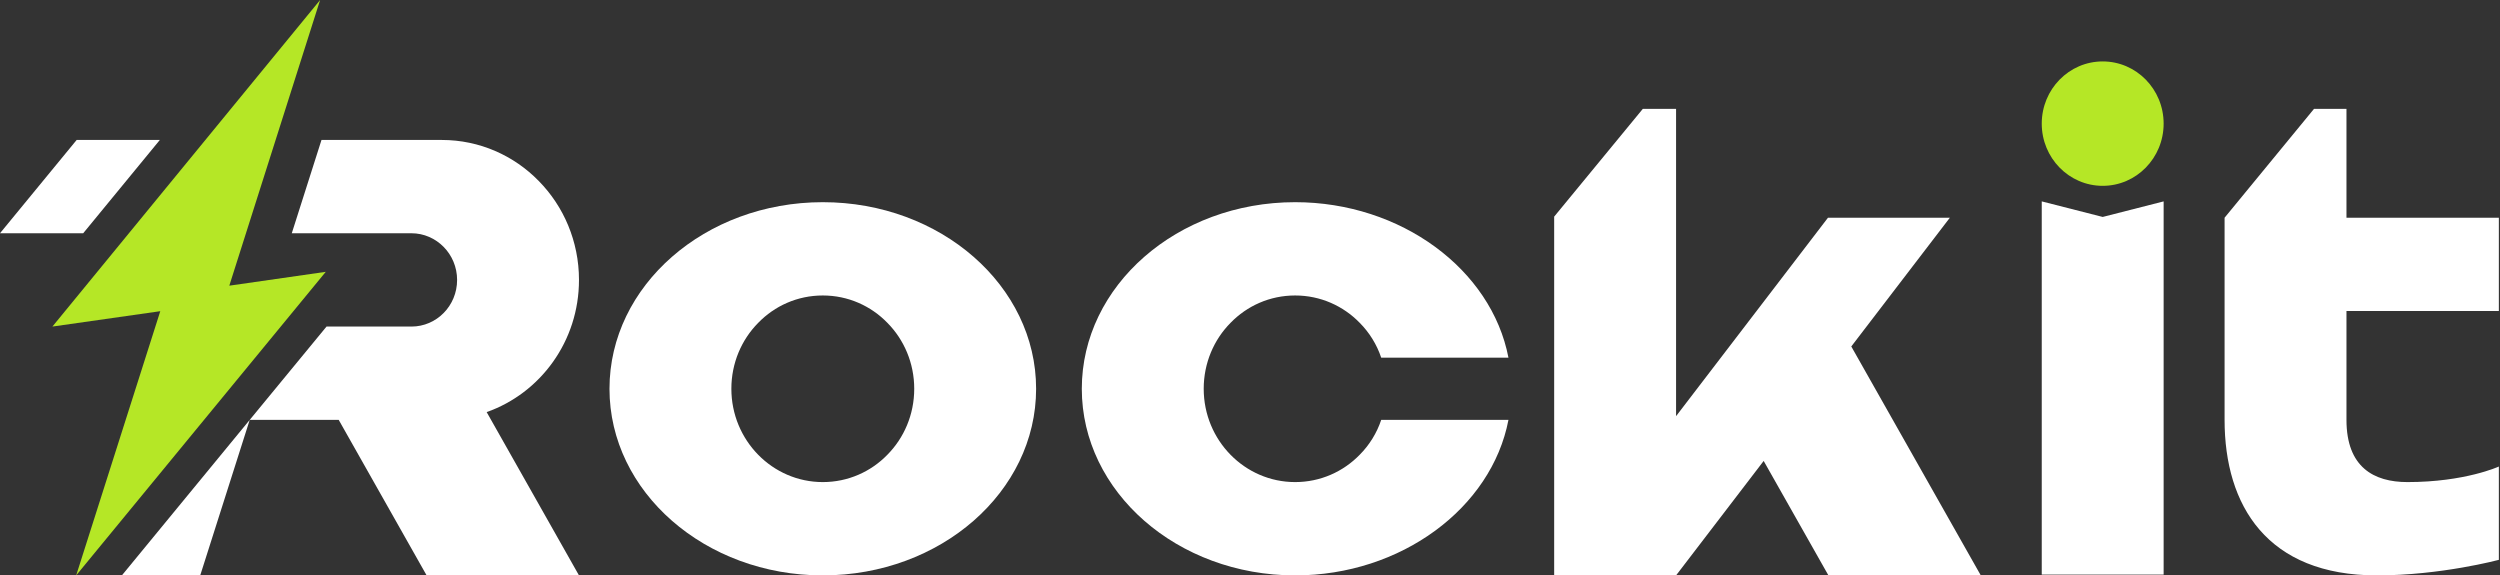 <svg width="126" height="29" viewBox="0 0 126 29" fill="none" xmlns="http://www.w3.org/2000/svg">
<rect x="0" y="0" width="126" height="29" fill="#333333" stroke="none"/>
<g clip-path="url(#clip0_444_3292)">
<path d="M109.047 28.961H102.904V10.15L105.976 10.934L109.047 10.15V28.961Z" fill="white"/>
<path d="M109.047 6.231C109.047 4.499 107.673 3.096 105.976 3.096C104.279 3.096 102.904 4.499 102.904 6.231C102.904 7.962 104.279 9.366 105.976 9.366C107.673 9.366 109.047 7.962 109.047 6.231Z" fill="#B5E726"/>
<path d="M125.942 15.675V10.973H118.262V5.486H116.627L112.119 10.973V21.162C112.119 25.488 114.269 29 119.799 29C123.023 29 125.942 28.216 125.942 28.216V23.513C125.942 23.513 124.245 24.297 121.335 24.297C119.637 24.297 118.262 23.545 118.262 21.162V15.675H125.942Z" fill="white"/>
<path d="M41.469 10.19C35.533 10.19 30.718 14.398 30.718 19.595C30.718 24.791 35.533 29 41.469 29C47.405 29 52.22 24.791 52.22 19.595C52.22 14.398 47.405 10.19 41.469 10.19ZM44.725 22.918C43.896 23.772 42.744 24.297 41.469 24.297C38.927 24.297 36.861 22.189 36.861 19.595C36.861 18.294 37.376 17.118 38.213 16.272C39.042 15.417 40.194 14.892 41.469 14.892C42.744 14.892 43.896 15.417 44.725 16.272C45.562 17.118 46.077 18.294 46.077 19.595C46.077 20.896 45.562 22.072 44.725 22.918Z" fill="white"/>
<path d="M68.531 22.918C67.701 23.772 66.549 24.297 65.275 24.297C62.733 24.297 60.667 22.189 60.667 19.595C60.667 18.294 61.181 17.118 62.019 16.272C62.848 15.417 64 14.892 65.275 14.892C66.549 14.892 67.701 15.417 68.531 16.272C69.014 16.758 69.391 17.361 69.613 18.027H76.026C75.173 13.575 70.604 10.19 65.275 10.19C59.338 10.19 54.523 14.398 54.523 19.595C54.523 24.791 59.338 29 65.275 29C70.604 29 75.173 25.614 76.026 21.162H69.613C69.391 21.829 69.014 22.432 68.531 22.918Z" fill="white"/>
<path d="M29.181 14.108C29.181 12.164 28.406 10.393 27.154 9.123C25.91 7.845 24.174 7.054 22.27 7.054H16.203L14.706 11.756H20.734C21.372 11.756 21.947 12.023 22.362 12.446C22.777 12.869 23.038 13.457 23.038 14.108C23.038 15.409 22.009 16.459 20.734 16.459H16.457L12.586 21.162H17.071L21.502 29H29.181L24.528 20.77C27.239 19.814 29.181 17.196 29.181 14.108Z" fill="white"/>
<path d="M12.586 21.161L10.091 28.999H6.143L12.586 21.161Z" fill="white"/>
<path d="M4.193 11.756H0L3.863 7.054H8.056L4.193 11.756Z" fill="white"/>
<path d="M93.305 17.462L98.273 10.973H92.13L84.474 20.974V5.486H82.799L78.33 10.918V29H84.474L88.889 23.231L92.153 29H99.832L93.305 17.462Z" fill="white"/>
<path d="M3.839 29L16.418 13.7L11.557 14.398L16.134 0L2.641 16.459L8.078 15.684L3.839 29Z" fill="#B5E726"/>
</g>
<defs>
<clipPath id="clip0_444_3292">
<rect width="126" height="29" fill="white"/>
</clipPath>
</defs>
</svg>
